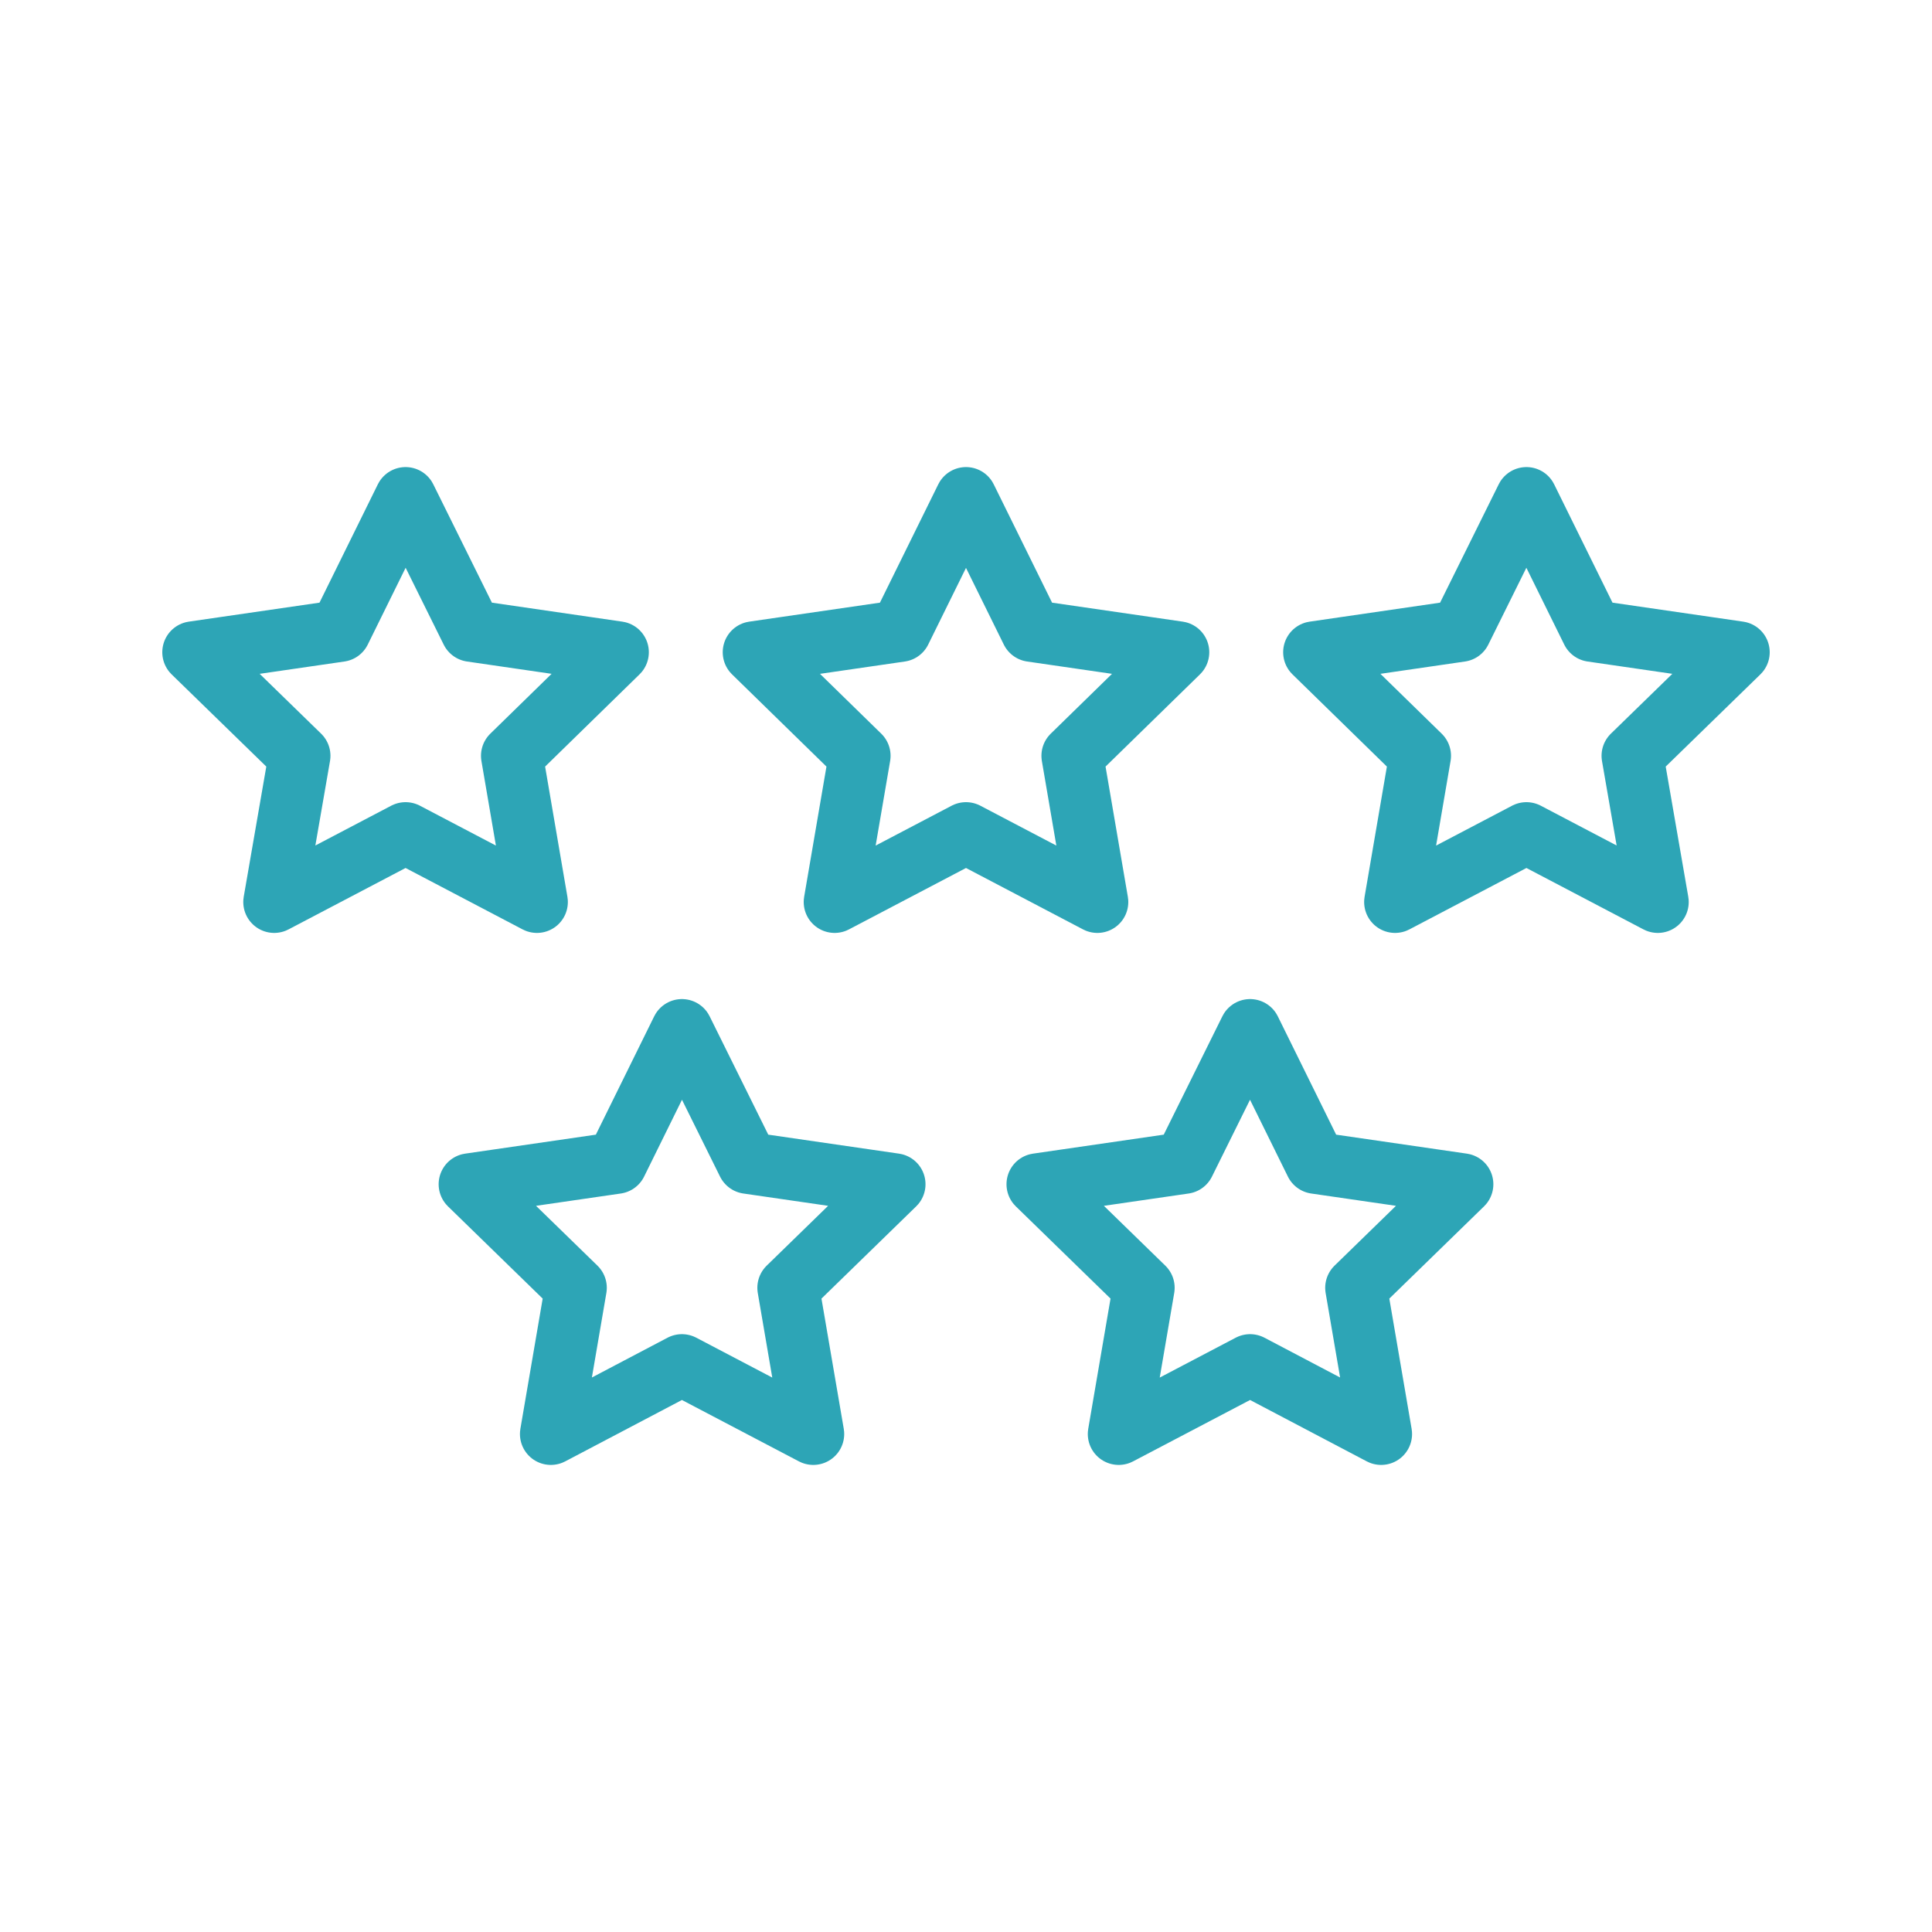 <svg xmlns="http://www.w3.org/2000/svg" fill="none" viewBox="0 0 25 25" height="25" width="25">
<path stroke-linejoin="round" stroke-width="0.8" stroke="#2DA5B6" d="M5.248 6.444L6.1 8.164L7.996 8.44L6.624 9.78L6.948 11.672L5.248 10.78L3.548 11.672L3.876 9.78L2.5 8.44L4.4 8.164L5.248 6.444Z"></path>
<path stroke-linejoin="round" stroke-width="0.8" stroke="#2DA5B6" d="M12.5 6.444L13.348 8.164L15.248 8.44L13.876 9.78L14.2 11.672L12.5 10.78L10.8 11.672L11.124 9.78L9.752 8.44L11.652 8.164L12.5 6.444Z"></path>
<path stroke-linejoin="round" stroke-width="0.8" stroke="#2DA5B6" d="M19.752 6.444L20.6 8.164L22.5 8.44L21.124 9.78L21.452 11.672L19.752 10.78L18.052 11.672L18.376 9.78L17.004 8.44L18.9 8.164L19.752 6.444Z"></path>
<path stroke-linejoin="round" stroke-width="0.8" stroke="#2DA5B6" d="M16.176 13.328L17.024 15.048L18.924 15.324L17.548 16.664L17.872 18.556L16.176 17.664L14.476 18.556L14.8 16.664L13.424 15.324L15.324 15.048L16.176 13.328Z"></path>
<path stroke-linejoin="round" stroke-width="0.8" stroke="#2DA5B6" d="M8.824 13.328L9.676 15.048L11.576 15.324L10.2 16.664L10.524 18.556L8.824 17.664L7.128 18.556L7.452 16.664L6.076 15.324L7.976 15.048L8.824 13.328Z"></path>
</svg>
